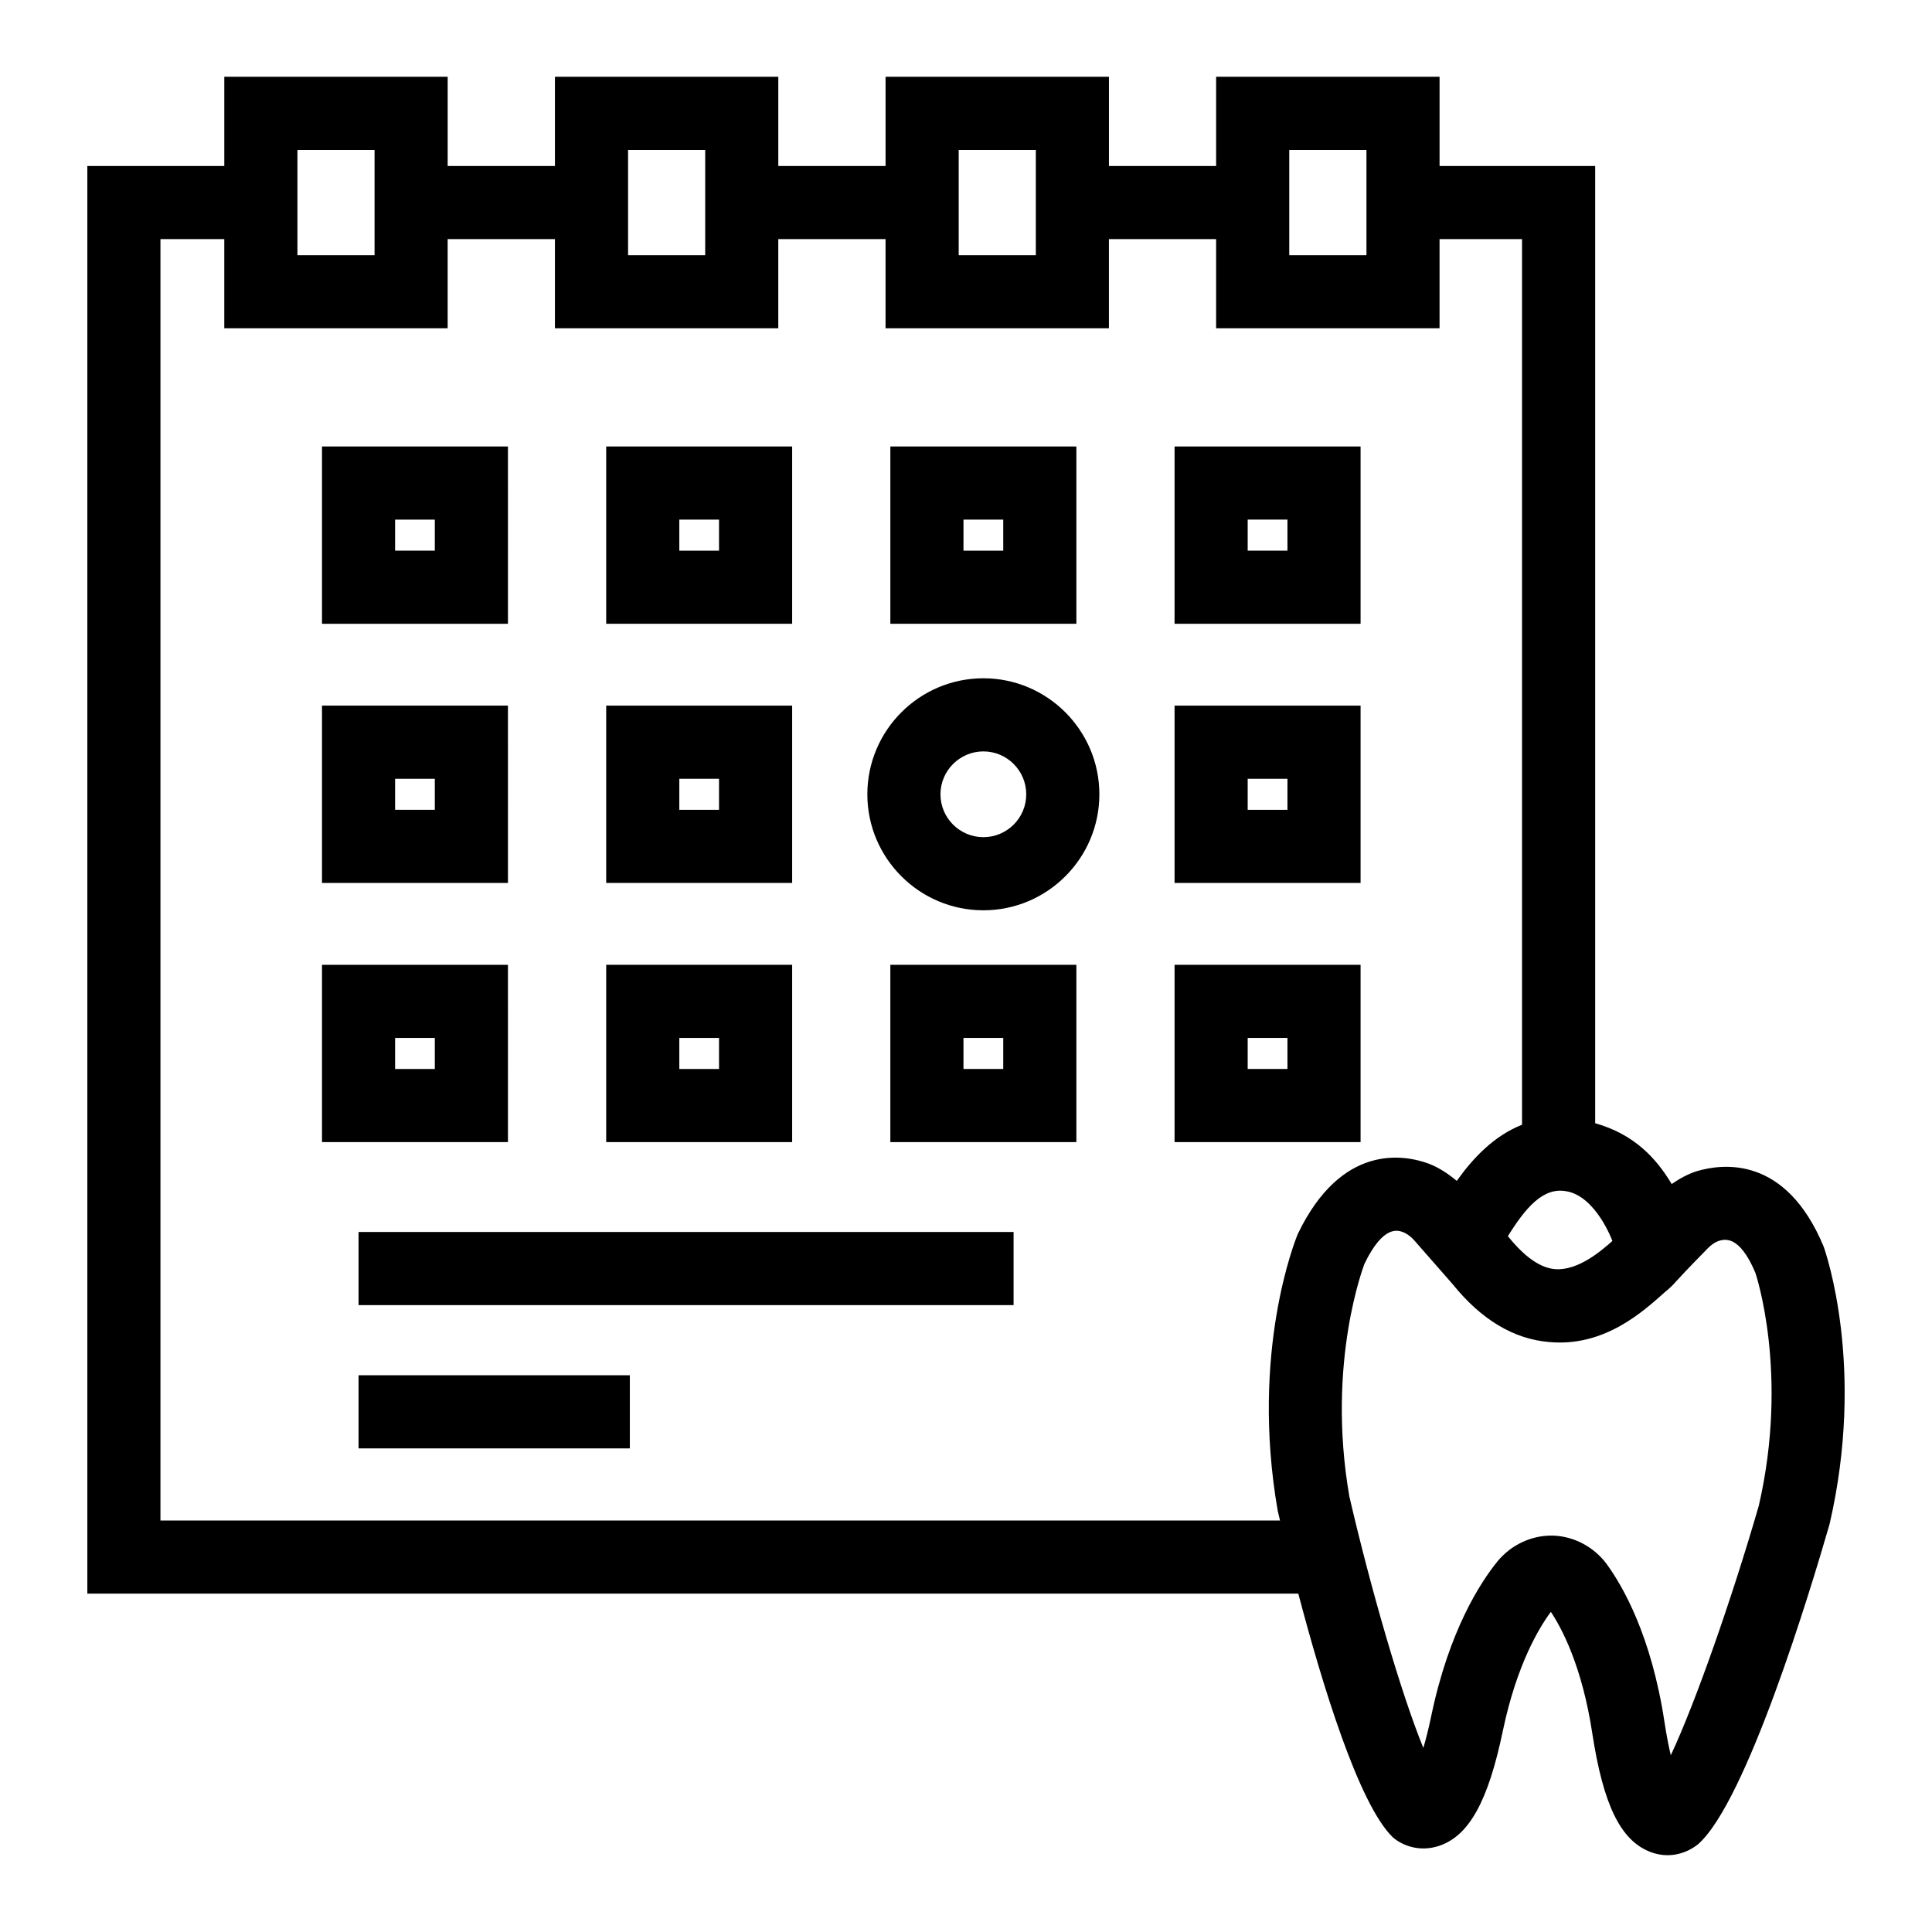 <?xml version="1.0" encoding="UTF-8"?>
<!-- Uploaded to: ICON Repo, www.iconrepo.com, Generator: ICON Repo Mixer Tools -->
<svg fill="#000000" width="800px" height="800px" version="1.1" viewBox="144 144 512 512" xmlns="http://www.w3.org/2000/svg">
 <g>
  <path d="m278.61 262.32h-49.277v46.988h49.281zm-19.379 27.613h-10.523v-8.23h10.523z"/>
  <path d="m353.93 262.32h-49.281v46.988h49.281zm-19.379 27.613h-10.523v-8.23h10.523z"/>
  <path d="m429.25 262.32h-49.297v46.988h49.297zm-19.379 27.613h-10.539v-8.23h10.539z"/>
  <path d="m455.27 309.31h49.297v-46.988h-49.297zm19.379-27.613h10.539v8.23h-10.539z"/>
  <path d="m278.61 331h-49.277v46.988h49.281zm-19.379 27.609h-10.523v-8.23h10.523z"/>
  <path d="m353.93 331h-49.281v46.988h49.281zm-19.379 27.609h-10.523v-8.23h10.523z"/>
  <path d="m455.27 377.99h49.297v-46.988h-49.297zm19.379-27.609h10.539v8.23h-10.539z"/>
  <path d="m278.61 399.68h-49.277v46.988h49.281zm-19.379 27.613h-10.523v-8.23h10.523z"/>
  <path d="m353.93 399.68h-49.281v46.988h49.281zm-19.379 27.613h-10.523v-8.23h10.523z"/>
  <path d="m379.95 446.67h49.297v-46.988h-49.297zm19.379-27.613h10.539v8.23h-10.539z"/>
  <path d="m455.27 446.67h49.297v-46.988h-49.297zm19.379-27.613h10.539v8.23h-10.539z"/>
  <path d="m239.02 470.49h173.59v19.379h-173.59z"/>
  <path d="m239.02 508.46h71.895v19.379h-71.895z"/>
  <path d="m627.28 474.34c-10.066-24.168-26.723-22.008-33.688-19.945-2.324 0.75-4.508 1.957-6.582 3.383-4.066-6.828-9.926-13.191-20.27-16.113v-253.68h-41.238v-23.637h-59.215v23.637h-28.406v-23.637h-59.195v23.637h-28.426v-23.637h-59.195v23.637h-28.426v-23.637h-59.195v23.637h-36.297v378.34h320.92c6.25 23.758 16.004 55.914 25.082 64.609 2.574 2.215 7.133 3.938 12.246 2.234 7.93-2.668 12.98-11.789 16.879-30.488 3.672-17.562 9.633-27.363 12.719-31.527 2.914 4.371 8.289 14.477 10.977 32.172 2.894 18.887 7.438 28.273 15.195 31.379 1.645 0.664 3.234 0.945 4.769 0.945 3.121 0 5.906-1.211 7.969-2.82 12.832-11.016 29.902-67.391 34.953-84.914 9.57-41.371-0.949-71.82-1.574-73.578zm-68.316-14.668c7.973 1.227 12.34 13.191 12.34 13.191-2.934 2.613-9.082 7.91-15.16 7.477-3.898-0.32-7.984-3.106-12.473-8.668l-0.066-0.074c4.637-7.461 9.289-12.984 15.359-11.926zm-73.297-275.94h20.457v27.895h-20.457zm-87.602 0h20.438v27.895h-20.438zm-87.621 0h20.438v27.895h-20.438zm-87.621 0h20.438v27.895l-20.438 0.004zm265.11 287.28c-0.531 1.25-12.699 31.055-5.316 73.41 0.156 0.668 0.418 1.75 0.602 2.535h-296.7v-339.59h16.918v23.637h59.195v-23.637h28.426v23.637h59.195v-23.637h28.426v23.637h59.195v-23.637h28.406v23.637h59.215v-23.637h21.859v234.7c-7.473 2.949-13.066 8.918-17.297 14.879-2.242-1.863-4.664-3.492-7.398-4.555-6.57-2.422-23.164-5.453-34.73 18.621zm122.16 72.047c-7.059 24.375-16.73 52.082-23.316 66.105-0.547-2.289-1.117-5.168-1.664-8.742-3.481-22.992-11.09-36.129-15.387-42.012-3.367-4.504-8.668-7.285-14.156-7.457h-0.492c-5.375 0-10.617 2.481-14.176 6.758-4.523 5.562-12.852 18.281-17.602 41.008-0.719 3.481-1.438 6.266-2.102 8.496-5.961-14.57-14.004-42.449-19.605-66.633-6.207-35.805 4.031-61.637 3.992-61.637 4.996-10.371 8.875-8.914 10.238-8.422 1.004 0.398 2.062 1.172 2.894 2.102l10.199 11.637c7.59 9.426 16.199 14.609 25.605 15.387 14.723 1.383 25.074-8.25 30.508-13.059 1.949-1.664 1.949-1.684 3.106-2.953 0.891-0.984 2.762-3.027 8.496-8.875 0.891-0.91 1.949-1.609 2.742-1.875 1.664-0.512 5.562-1.664 9.805 8.383 0.102 0.266 9.012 26.719 0.914 61.789z"/>
  <path d="m404.61 323.75c-16.957 0-30.754 13.797-30.754 30.754 0 16.938 13.797 30.734 30.754 30.734 16.938 0 30.734-13.797 30.734-30.734 0-16.957-13.797-30.754-30.734-30.754zm0 42.109c-6.266 0-11.375-5.09-11.375-11.355s5.109-11.375 11.375-11.375 11.355 5.109 11.355 11.375-5.09 11.355-11.355 11.355z"/>
 </g>
</svg>